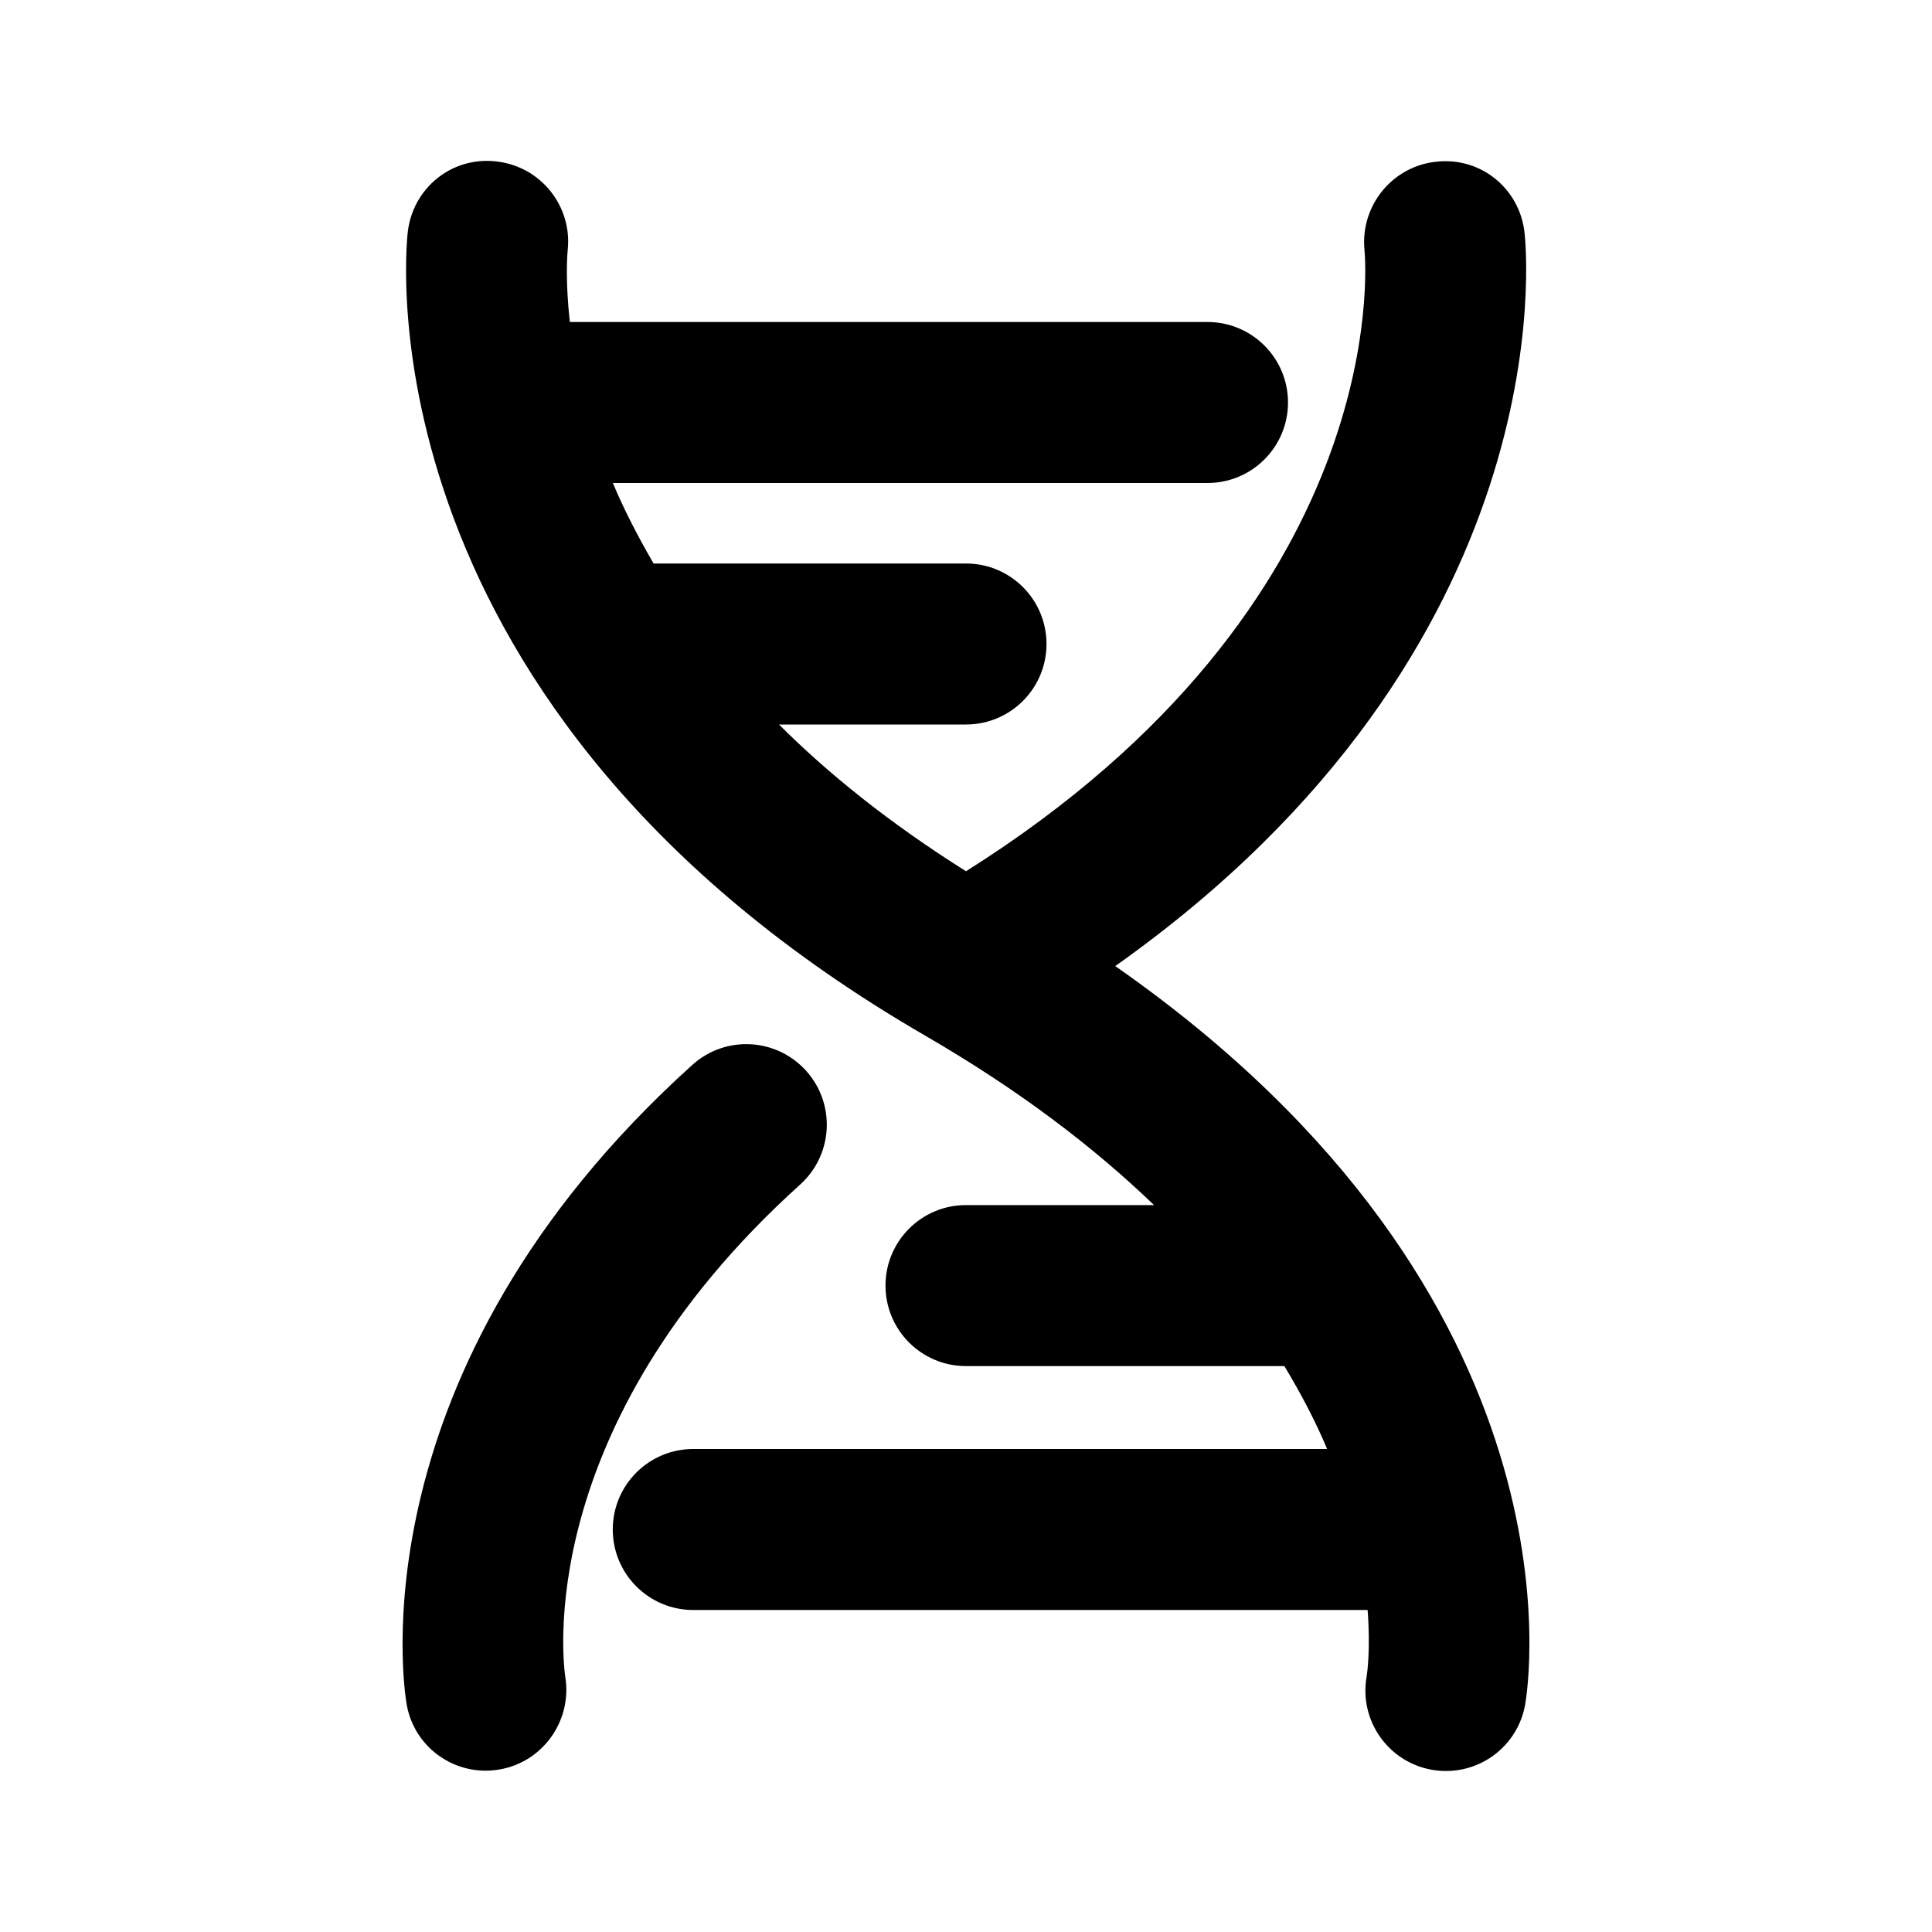 <svg width="24" height="24" viewBox="0 0 24 24" fill="none" xmlns="http://www.w3.org/2000/svg">
<path d="M7.023 20.836C7.108 21.378 6.741 21.892 6.2 21.982C6.144 21.991 6.089 21.996 6.033 21.996C5.557 21.996 5.137 21.658 5.052 21.174C5.023 21.007 4.381 17.035 8.601 13.228C9.01 12.859 9.642 12.89 10.013 13.301C10.383 13.711 10.351 14.343 9.941 14.714C6.583 17.742 7.004 20.711 7.023 20.836ZM13.854 12.001C19.444 8.044 18.964 3.11 18.938 2.887C18.876 2.341 18.394 1.946 17.84 2.009C17.293 2.067 16.897 2.558 16.95 3.105C16.968 3.288 17.297 7.49 12 10.823C11.061 10.232 10.294 9.617 9.677 9H12C12.553 9 13 8.552 13 8C13 7.448 12.553 7 12 7H8.119C7.919 6.656 7.746 6.318 7.613 6H15C15.553 6 16 5.552 16 5C16 4.448 15.553 4 15 4H7.079C7.021 3.486 7.047 3.157 7.052 3.107C7.111 2.561 6.718 2.069 6.171 2.006C5.612 1.938 5.126 2.338 5.065 2.886C5.038 3.126 4.476 8.803 11.493 12.865C12.679 13.552 13.603 14.265 14.336 14.97H12C11.447 14.97 11 15.418 11 15.97C11 16.522 11.447 16.97 12 16.97H15.955C16.17 17.327 16.35 17.674 16.486 18H8.612C8.059 18 7.612 18.448 7.612 19C7.612 19.552 8.059 20 8.612 20H16.989C17.026 20.482 16.984 20.783 16.977 20.826C16.88 21.37 17.244 21.889 17.788 21.985C17.847 21.995 17.905 22 17.963 22C18.44 22 18.861 21.659 18.946 21.174C18.985 20.956 19.754 16.119 13.854 12.001Z" fill="black"/>
</svg>
